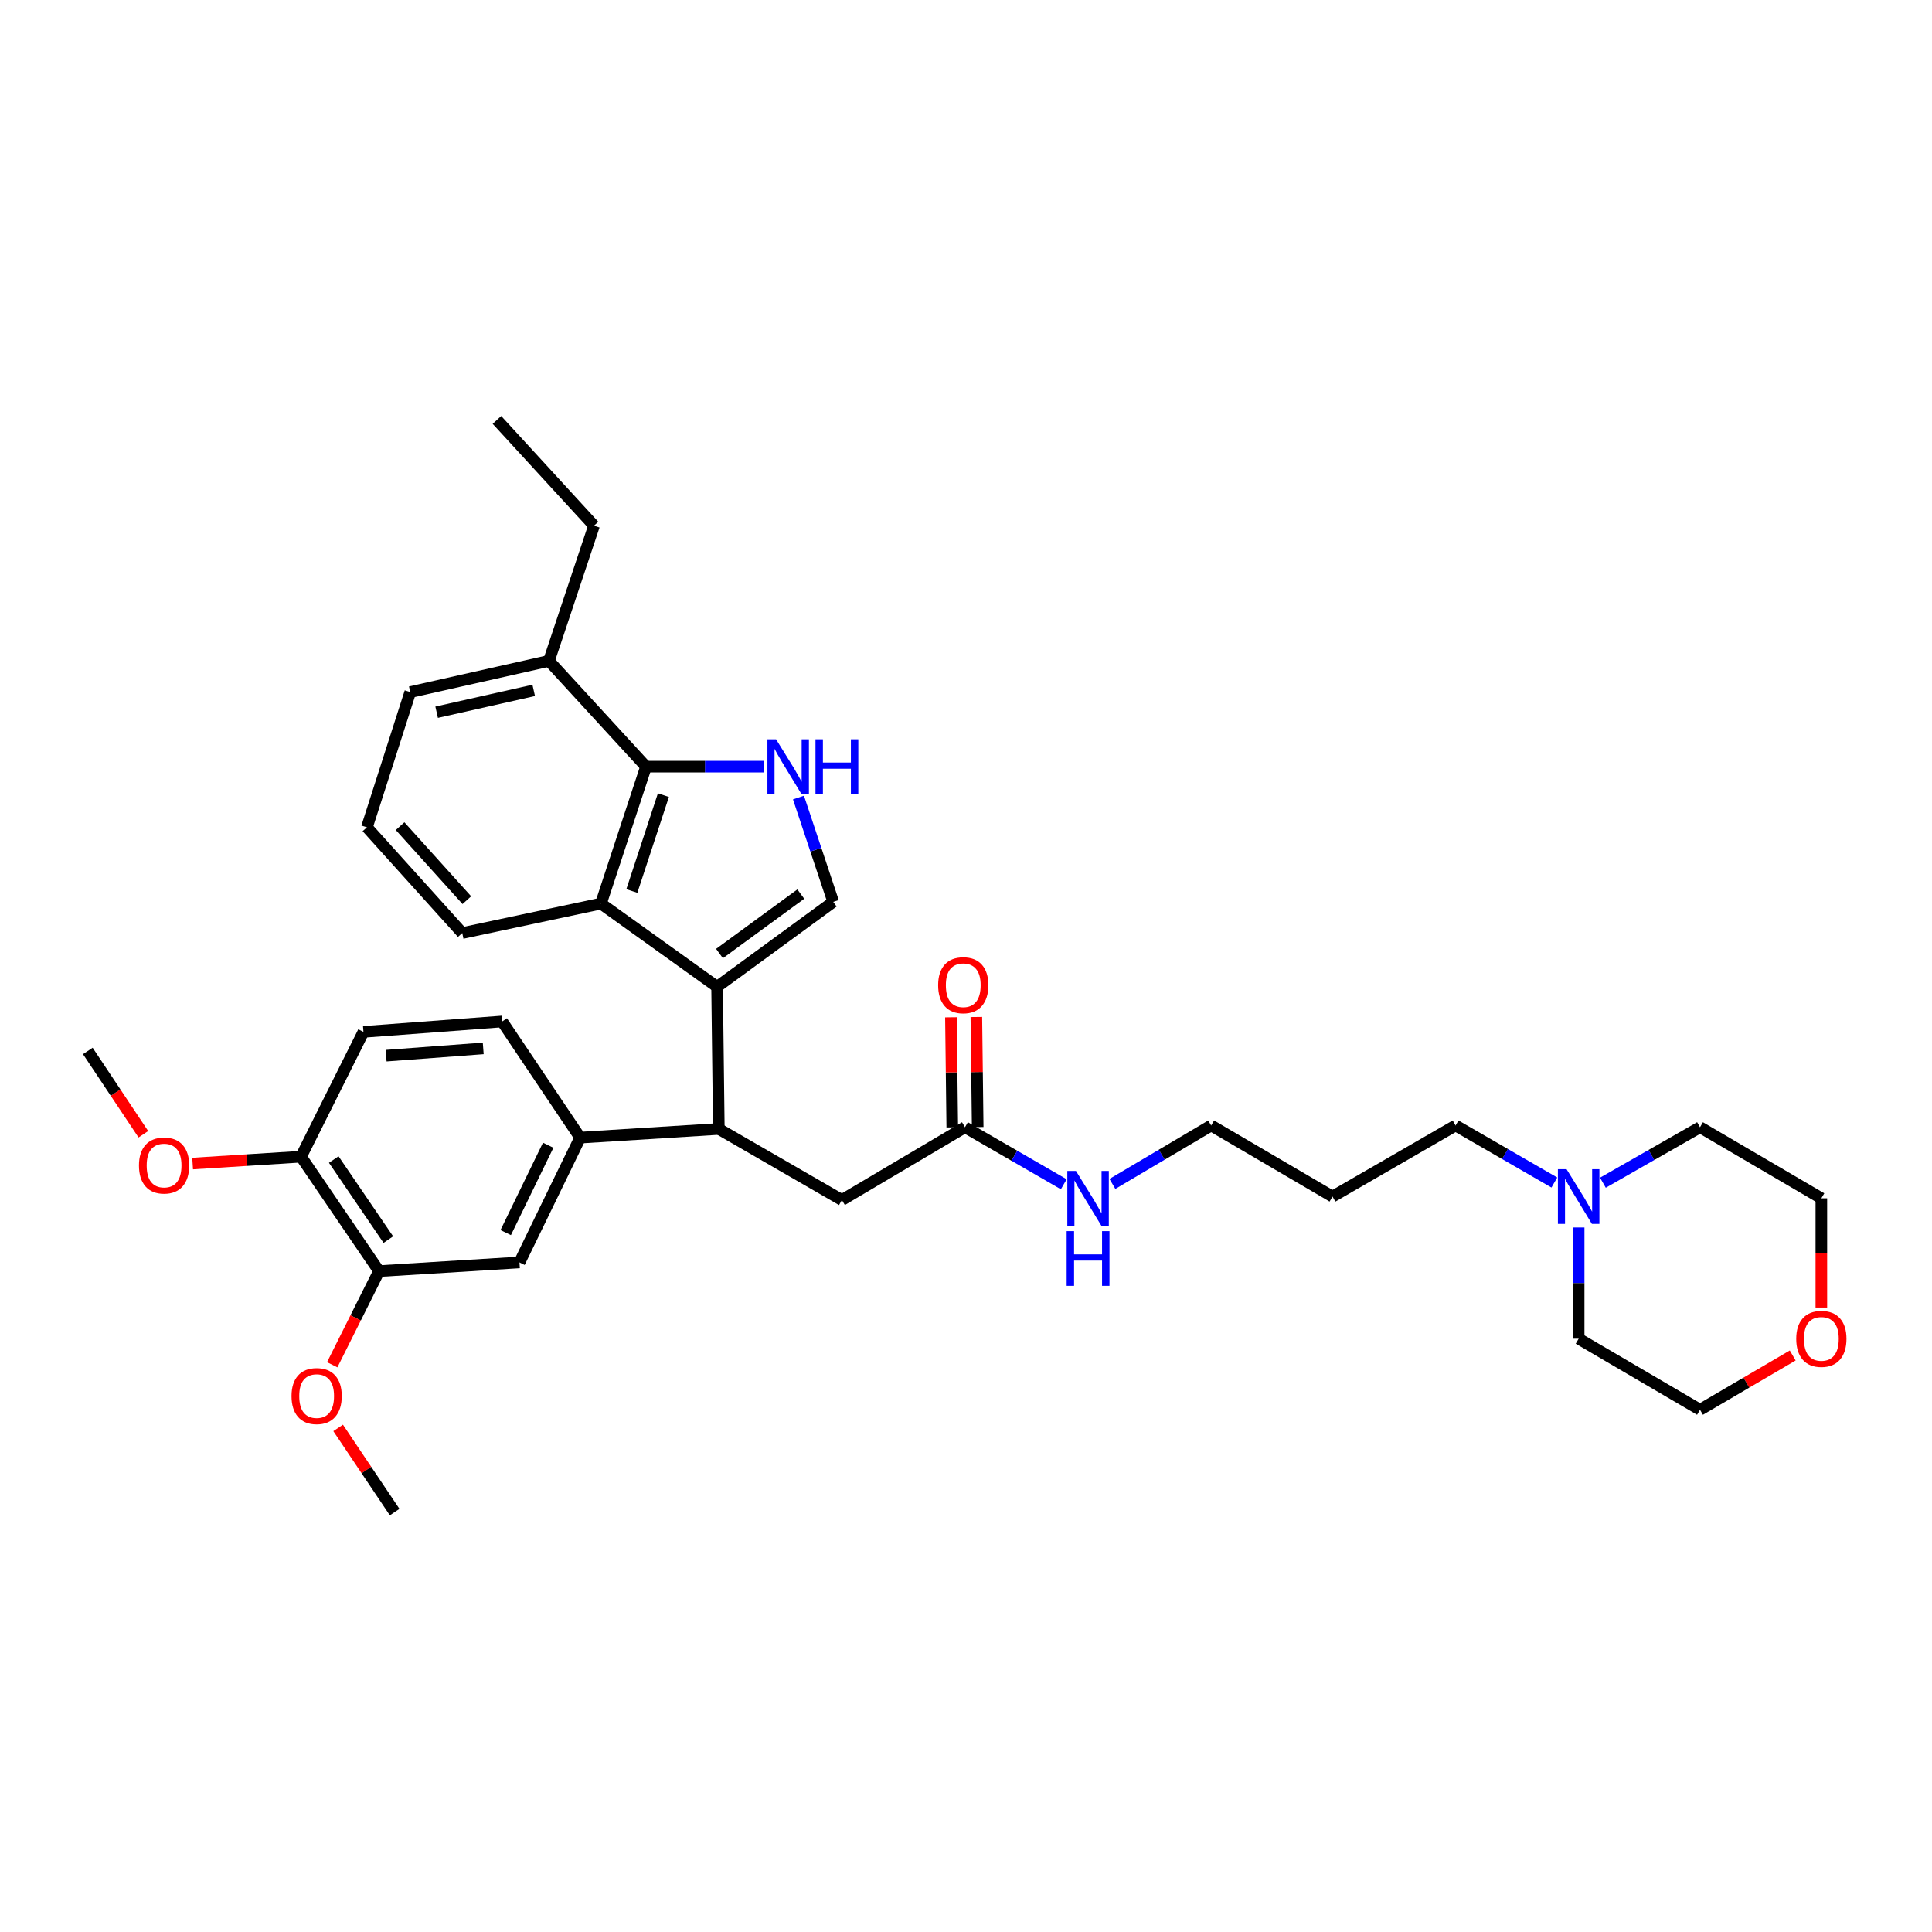 <?xml version='1.0' encoding='iso-8859-1'?>
<svg version='1.1' baseProfile='full'
              xmlns='http://www.w3.org/2000/svg'
                      xmlns:rdkit='http://www.rdkit.org/xml'
                      xmlns:xlink='http://www.w3.org/1999/xlink'
                  xml:space='preserve'
width='1000px' height='1000px' viewBox='0 0 1000 1000'>
<!-- END OF HEADER -->
<rect style='opacity:1.0;fill:#FFFFFF;stroke:none' width='1000' height='1000' x='0' y='0'> </rect>
<path class='bond-0' d='M 804.531,612.074 L 778.97,597.311' style='fill:none;fill-rule:evenodd;stroke:#0000FF;stroke-width:6px;stroke-linecap:butt;stroke-linejoin:miter;stroke-opacity:1' />
<path class='bond-0' d='M 778.97,597.311 L 753.408,582.547' style='fill:none;fill-rule:evenodd;stroke:#000000;stroke-width:6px;stroke-linecap:butt;stroke-linejoin:miter;stroke-opacity:1' />
<path class='bond-1' d='M 817.11,635.339 L 817.11,664.128' style='fill:none;fill-rule:evenodd;stroke:#0000FF;stroke-width:6px;stroke-linecap:butt;stroke-linejoin:miter;stroke-opacity:1' />
<path class='bond-1' d='M 817.11,664.128 L 817.11,692.917' style='fill:none;fill-rule:evenodd;stroke:#000000;stroke-width:6px;stroke-linecap:butt;stroke-linejoin:miter;stroke-opacity:1' />
<path class='bond-2' d='M 829.658,612.169 L 854.789,597.808' style='fill:none;fill-rule:evenodd;stroke:#0000FF;stroke-width:6px;stroke-linecap:butt;stroke-linejoin:miter;stroke-opacity:1' />
<path class='bond-2' d='M 854.789,597.808 L 879.92,583.447' style='fill:none;fill-rule:evenodd;stroke:#000000;stroke-width:6px;stroke-linecap:butt;stroke-linejoin:miter;stroke-opacity:1' />
<path class='bond-3' d='M 499.472,583.447 L 525.037,598.21' style='fill:none;fill-rule:evenodd;stroke:#000000;stroke-width:6px;stroke-linecap:butt;stroke-linejoin:miter;stroke-opacity:1' />
<path class='bond-3' d='M 525.037,598.21 L 550.602,612.974' style='fill:none;fill-rule:evenodd;stroke:#0000FF;stroke-width:6px;stroke-linecap:butt;stroke-linejoin:miter;stroke-opacity:1' />
<path class='bond-4' d='M 506.051,583.367 L 505.706,554.878' style='fill:none;fill-rule:evenodd;stroke:#000000;stroke-width:6px;stroke-linecap:butt;stroke-linejoin:miter;stroke-opacity:1' />
<path class='bond-4' d='M 505.706,554.878 L 505.36,526.389' style='fill:none;fill-rule:evenodd;stroke:#FF0000;stroke-width:6px;stroke-linecap:butt;stroke-linejoin:miter;stroke-opacity:1' />
<path class='bond-4' d='M 492.893,583.526 L 492.548,555.037' style='fill:none;fill-rule:evenodd;stroke:#000000;stroke-width:6px;stroke-linecap:butt;stroke-linejoin:miter;stroke-opacity:1' />
<path class='bond-4' d='M 492.548,555.037 L 492.203,526.548' style='fill:none;fill-rule:evenodd;stroke:#FF0000;stroke-width:6px;stroke-linecap:butt;stroke-linejoin:miter;stroke-opacity:1' />
<path class='bond-5' d='M 499.472,583.447 L 435.771,621.131' style='fill:none;fill-rule:evenodd;stroke:#000000;stroke-width:6px;stroke-linecap:butt;stroke-linejoin:miter;stroke-opacity:1' />
<path class='bond-6' d='M 575.772,612.79 L 601.331,597.669' style='fill:none;fill-rule:evenodd;stroke:#0000FF;stroke-width:6px;stroke-linecap:butt;stroke-linejoin:miter;stroke-opacity:1' />
<path class='bond-6' d='M 601.331,597.669 L 626.89,582.547' style='fill:none;fill-rule:evenodd;stroke:#000000;stroke-width:6px;stroke-linecap:butt;stroke-linejoin:miter;stroke-opacity:1' />
<path class='bond-7' d='M 942.729,676.781 L 942.729,648.51' style='fill:none;fill-rule:evenodd;stroke:#FF0000;stroke-width:6px;stroke-linecap:butt;stroke-linejoin:miter;stroke-opacity:1' />
<path class='bond-7' d='M 942.729,648.51 L 942.729,620.239' style='fill:none;fill-rule:evenodd;stroke:#000000;stroke-width:6px;stroke-linecap:butt;stroke-linejoin:miter;stroke-opacity:1' />
<path class='bond-8' d='M 927.91,701.597 L 903.915,715.65' style='fill:none;fill-rule:evenodd;stroke:#FF0000;stroke-width:6px;stroke-linecap:butt;stroke-linejoin:miter;stroke-opacity:1' />
<path class='bond-8' d='M 903.915,715.65 L 879.92,729.703' style='fill:none;fill-rule:evenodd;stroke:#000000;stroke-width:6px;stroke-linecap:butt;stroke-linejoin:miter;stroke-opacity:1' />
<path class='bond-9' d='M 435.771,621.131 L 372.062,584.346' style='fill:none;fill-rule:evenodd;stroke:#000000;stroke-width:6px;stroke-linecap:butt;stroke-linejoin:miter;stroke-opacity:1' />
<path class='bond-10' d='M 431.282,466.804 L 422.286,439.812' style='fill:none;fill-rule:evenodd;stroke:#000000;stroke-width:6px;stroke-linecap:butt;stroke-linejoin:miter;stroke-opacity:1' />
<path class='bond-10' d='M 422.286,439.812 L 413.289,412.82' style='fill:none;fill-rule:evenodd;stroke:#0000FF;stroke-width:6px;stroke-linecap:butt;stroke-linejoin:miter;stroke-opacity:1' />
<path class='bond-11' d='M 431.282,466.804 L 371.163,510.768' style='fill:none;fill-rule:evenodd;stroke:#000000;stroke-width:6px;stroke-linecap:butt;stroke-linejoin:miter;stroke-opacity:1' />
<path class='bond-11' d='M 414.497,462.777 L 372.413,493.552' style='fill:none;fill-rule:evenodd;stroke:#000000;stroke-width:6px;stroke-linecap:butt;stroke-linejoin:miter;stroke-opacity:1' />
<path class='bond-12' d='M 395.376,396.816 L 364.877,396.816' style='fill:none;fill-rule:evenodd;stroke:#0000FF;stroke-width:6px;stroke-linecap:butt;stroke-linejoin:miter;stroke-opacity:1' />
<path class='bond-12' d='M 364.877,396.816 L 334.378,396.816' style='fill:none;fill-rule:evenodd;stroke:#000000;stroke-width:6px;stroke-linecap:butt;stroke-linejoin:miter;stroke-opacity:1' />
<path class='bond-13' d='M 371.163,510.768 L 311.043,467.696' style='fill:none;fill-rule:evenodd;stroke:#000000;stroke-width:6px;stroke-linecap:butt;stroke-linejoin:miter;stroke-opacity:1' />
<path class='bond-14' d='M 371.163,510.768 L 372.062,584.346' style='fill:none;fill-rule:evenodd;stroke:#000000;stroke-width:6px;stroke-linecap:butt;stroke-linejoin:miter;stroke-opacity:1' />
<path class='bond-15' d='M 311.043,467.696 L 239.264,482.952' style='fill:none;fill-rule:evenodd;stroke:#000000;stroke-width:6px;stroke-linecap:butt;stroke-linejoin:miter;stroke-opacity:1' />
<path class='bond-16' d='M 311.043,467.696 L 334.378,396.816' style='fill:none;fill-rule:evenodd;stroke:#000000;stroke-width:6px;stroke-linecap:butt;stroke-linejoin:miter;stroke-opacity:1' />
<path class='bond-16' d='M 327.042,461.179 L 343.376,411.562' style='fill:none;fill-rule:evenodd;stroke:#000000;stroke-width:6px;stroke-linecap:butt;stroke-linejoin:miter;stroke-opacity:1' />
<path class='bond-17' d='M 334.378,396.816 L 284.127,342.077' style='fill:none;fill-rule:evenodd;stroke:#000000;stroke-width:6px;stroke-linecap:butt;stroke-linejoin:miter;stroke-opacity:1' />
<path class='bond-18' d='M 189.912,428.221 L 239.264,482.952' style='fill:none;fill-rule:evenodd;stroke:#000000;stroke-width:6px;stroke-linecap:butt;stroke-linejoin:miter;stroke-opacity:1' />
<path class='bond-18' d='M 207.087,427.619 L 241.634,465.931' style='fill:none;fill-rule:evenodd;stroke:#000000;stroke-width:6px;stroke-linecap:butt;stroke-linejoin:miter;stroke-opacity:1' />
<path class='bond-19' d='M 189.912,428.221 L 212.348,358.232' style='fill:none;fill-rule:evenodd;stroke:#000000;stroke-width:6px;stroke-linecap:butt;stroke-linejoin:miter;stroke-opacity:1' />
<path class='bond-20' d='M 284.127,342.077 L 307.461,272.088' style='fill:none;fill-rule:evenodd;stroke:#000000;stroke-width:6px;stroke-linecap:butt;stroke-linejoin:miter;stroke-opacity:1' />
<path class='bond-21' d='M 284.127,342.077 L 212.348,358.232' style='fill:none;fill-rule:evenodd;stroke:#000000;stroke-width:6px;stroke-linecap:butt;stroke-linejoin:miter;stroke-opacity:1' />
<path class='bond-21' d='M 276.249,357.337 L 226.004,368.646' style='fill:none;fill-rule:evenodd;stroke:#000000;stroke-width:6px;stroke-linecap:butt;stroke-linejoin:miter;stroke-opacity:1' />
<path class='bond-22' d='M 372.062,584.346 L 300.283,588.834' style='fill:none;fill-rule:evenodd;stroke:#000000;stroke-width:6px;stroke-linecap:butt;stroke-linejoin:miter;stroke-opacity:1' />
<path class='bond-23' d='M 196.192,657.923 L 155.817,598.703' style='fill:none;fill-rule:evenodd;stroke:#000000;stroke-width:6px;stroke-linecap:butt;stroke-linejoin:miter;stroke-opacity:1' />
<path class='bond-23' d='M 201.008,641.628 L 172.746,600.174' style='fill:none;fill-rule:evenodd;stroke:#000000;stroke-width:6px;stroke-linecap:butt;stroke-linejoin:miter;stroke-opacity:1' />
<path class='bond-24' d='M 196.192,657.923 L 268.878,653.435' style='fill:none;fill-rule:evenodd;stroke:#000000;stroke-width:6px;stroke-linecap:butt;stroke-linejoin:miter;stroke-opacity:1' />
<path class='bond-25' d='M 196.192,657.923 L 184.075,682.161' style='fill:none;fill-rule:evenodd;stroke:#000000;stroke-width:6px;stroke-linecap:butt;stroke-linejoin:miter;stroke-opacity:1' />
<path class='bond-25' d='M 184.075,682.161 L 171.957,706.398' style='fill:none;fill-rule:evenodd;stroke:#FF0000;stroke-width:6px;stroke-linecap:butt;stroke-linejoin:miter;stroke-opacity:1' />
<path class='bond-26' d='M 155.817,598.703 L 188.121,534.095' style='fill:none;fill-rule:evenodd;stroke:#000000;stroke-width:6px;stroke-linecap:butt;stroke-linejoin:miter;stroke-opacity:1' />
<path class='bond-27' d='M 155.817,598.703 L 127.762,600.477' style='fill:none;fill-rule:evenodd;stroke:#000000;stroke-width:6px;stroke-linecap:butt;stroke-linejoin:miter;stroke-opacity:1' />
<path class='bond-27' d='M 127.762,600.477 L 99.706,602.25' style='fill:none;fill-rule:evenodd;stroke:#FF0000;stroke-width:6px;stroke-linecap:butt;stroke-linejoin:miter;stroke-opacity:1' />
<path class='bond-28' d='M 268.878,653.435 L 300.283,588.834' style='fill:none;fill-rule:evenodd;stroke:#000000;stroke-width:6px;stroke-linecap:butt;stroke-linejoin:miter;stroke-opacity:1' />
<path class='bond-28' d='M 261.754,637.992 L 283.738,592.771' style='fill:none;fill-rule:evenodd;stroke:#000000;stroke-width:6px;stroke-linecap:butt;stroke-linejoin:miter;stroke-opacity:1' />
<path class='bond-29' d='M 188.121,534.095 L 259.901,528.715' style='fill:none;fill-rule:evenodd;stroke:#000000;stroke-width:6px;stroke-linecap:butt;stroke-linejoin:miter;stroke-opacity:1' />
<path class='bond-29' d='M 199.872,546.41 L 250.117,542.643' style='fill:none;fill-rule:evenodd;stroke:#000000;stroke-width:6px;stroke-linecap:butt;stroke-linejoin:miter;stroke-opacity:1' />
<path class='bond-30' d='M 300.283,588.834 L 259.901,528.715' style='fill:none;fill-rule:evenodd;stroke:#000000;stroke-width:6px;stroke-linecap:butt;stroke-linejoin:miter;stroke-opacity:1' />
<path class='bond-31' d='M 175.023,739.094 L 189.647,760.869' style='fill:none;fill-rule:evenodd;stroke:#FF0000;stroke-width:6px;stroke-linecap:butt;stroke-linejoin:miter;stroke-opacity:1' />
<path class='bond-31' d='M 189.647,760.869 L 204.27,782.644' style='fill:none;fill-rule:evenodd;stroke:#000000;stroke-width:6px;stroke-linecap:butt;stroke-linejoin:miter;stroke-opacity:1' />
<path class='bond-32' d='M 307.461,272.088 L 257.211,217.356' style='fill:none;fill-rule:evenodd;stroke:#000000;stroke-width:6px;stroke-linecap:butt;stroke-linejoin:miter;stroke-opacity:1' />
<path class='bond-33' d='M 74.198,587.085 L 59.827,565.524' style='fill:none;fill-rule:evenodd;stroke:#FF0000;stroke-width:6px;stroke-linecap:butt;stroke-linejoin:miter;stroke-opacity:1' />
<path class='bond-33' d='M 59.827,565.524 L 45.455,543.964' style='fill:none;fill-rule:evenodd;stroke:#000000;stroke-width:6px;stroke-linecap:butt;stroke-linejoin:miter;stroke-opacity:1' />
<path class='bond-34' d='M 753.408,582.547 L 689.7,619.34' style='fill:none;fill-rule:evenodd;stroke:#000000;stroke-width:6px;stroke-linecap:butt;stroke-linejoin:miter;stroke-opacity:1' />
<path class='bond-35' d='M 689.7,619.34 L 626.89,582.547' style='fill:none;fill-rule:evenodd;stroke:#000000;stroke-width:6px;stroke-linecap:butt;stroke-linejoin:miter;stroke-opacity:1' />
<path class='bond-36' d='M 817.11,692.917 L 879.92,729.703' style='fill:none;fill-rule:evenodd;stroke:#000000;stroke-width:6px;stroke-linecap:butt;stroke-linejoin:miter;stroke-opacity:1' />
<path class='bond-37' d='M 879.92,583.447 L 942.729,620.239' style='fill:none;fill-rule:evenodd;stroke:#000000;stroke-width:6px;stroke-linecap:butt;stroke-linejoin:miter;stroke-opacity:1' />
<path  class='atom-0' d='M 810.85 605.18
L 820.13 620.18
Q 821.05 621.66, 822.53 624.34
Q 824.01 627.02, 824.09 627.18
L 824.09 605.18
L 827.85 605.18
L 827.85 633.5
L 823.97 633.5
L 814.01 617.1
Q 812.85 615.18, 811.61 612.98
Q 810.41 610.78, 810.05 610.1
L 810.05 633.5
L 806.37 633.5
L 806.37 605.18
L 810.85 605.18
' fill='#0000FF'/>
<path  class='atom-2' d='M 556.921 606.079
L 566.201 621.079
Q 567.121 622.559, 568.601 625.239
Q 570.081 627.919, 570.161 628.079
L 570.161 606.079
L 573.921 606.079
L 573.921 634.399
L 570.041 634.399
L 560.081 617.999
Q 558.921 616.079, 557.681 613.879
Q 556.481 611.679, 556.121 610.999
L 556.121 634.399
L 552.441 634.399
L 552.441 606.079
L 556.921 606.079
' fill='#0000FF'/>
<path  class='atom-2' d='M 552.101 637.231
L 555.941 637.231
L 555.941 649.271
L 570.421 649.271
L 570.421 637.231
L 574.261 637.231
L 574.261 665.551
L 570.421 665.551
L 570.421 652.471
L 555.941 652.471
L 555.941 665.551
L 552.101 665.551
L 552.101 637.231
' fill='#0000FF'/>
<path  class='atom-3' d='M 485.58 509.949
Q 485.58 503.149, 488.94 499.349
Q 492.3 495.549, 498.58 495.549
Q 504.86 495.549, 508.22 499.349
Q 511.58 503.149, 511.58 509.949
Q 511.58 516.829, 508.18 520.749
Q 504.78 524.629, 498.58 524.629
Q 492.34 524.629, 488.94 520.749
Q 485.58 516.869, 485.58 509.949
M 498.58 521.429
Q 502.9 521.429, 505.22 518.549
Q 507.58 515.629, 507.58 509.949
Q 507.58 504.389, 505.22 501.589
Q 502.9 498.749, 498.58 498.749
Q 494.26 498.749, 491.9 501.549
Q 489.58 504.349, 489.58 509.949
Q 489.58 515.669, 491.9 518.549
Q 494.26 521.429, 498.58 521.429
' fill='#FF0000'/>
<path  class='atom-4' d='M 929.729 692.997
Q 929.729 686.197, 933.089 682.397
Q 936.449 678.597, 942.729 678.597
Q 949.009 678.597, 952.369 682.397
Q 955.729 686.197, 955.729 692.997
Q 955.729 699.877, 952.329 703.797
Q 948.929 707.677, 942.729 707.677
Q 936.489 707.677, 933.089 703.797
Q 929.729 699.917, 929.729 692.997
M 942.729 704.477
Q 947.049 704.477, 949.369 701.597
Q 951.729 698.677, 951.729 692.997
Q 951.729 687.437, 949.369 684.637
Q 947.049 681.797, 942.729 681.797
Q 938.409 681.797, 936.049 684.597
Q 933.729 687.397, 933.729 692.997
Q 933.729 698.717, 936.049 701.597
Q 938.409 704.477, 942.729 704.477
' fill='#FF0000'/>
<path  class='atom-7' d='M 401.695 382.656
L 410.975 397.656
Q 411.895 399.136, 413.375 401.816
Q 414.855 404.496, 414.935 404.656
L 414.935 382.656
L 418.695 382.656
L 418.695 410.976
L 414.815 410.976
L 404.855 394.576
Q 403.695 392.656, 402.455 390.456
Q 401.255 388.256, 400.895 387.576
L 400.895 410.976
L 397.215 410.976
L 397.215 382.656
L 401.695 382.656
' fill='#0000FF'/>
<path  class='atom-7' d='M 422.095 382.656
L 425.935 382.656
L 425.935 394.696
L 440.415 394.696
L 440.415 382.656
L 444.255 382.656
L 444.255 410.976
L 440.415 410.976
L 440.415 397.896
L 425.935 397.896
L 425.935 410.976
L 422.095 410.976
L 422.095 382.656
' fill='#0000FF'/>
<path  class='atom-22' d='M 150.895 722.604
Q 150.895 715.804, 154.255 712.004
Q 157.615 708.204, 163.895 708.204
Q 170.175 708.204, 173.535 712.004
Q 176.895 715.804, 176.895 722.604
Q 176.895 729.484, 173.495 733.404
Q 170.095 737.284, 163.895 737.284
Q 157.655 737.284, 154.255 733.404
Q 150.895 729.524, 150.895 722.604
M 163.895 734.084
Q 168.215 734.084, 170.535 731.204
Q 172.895 728.284, 172.895 722.604
Q 172.895 717.044, 170.535 714.244
Q 168.215 711.404, 163.895 711.404
Q 159.575 711.404, 157.215 714.204
Q 154.895 717.004, 154.895 722.604
Q 154.895 728.324, 157.215 731.204
Q 159.575 734.084, 163.895 734.084
' fill='#FF0000'/>
<path  class='atom-25' d='M 71.93 603.264
Q 71.93 596.464, 75.29 592.664
Q 78.65 588.864, 84.93 588.864
Q 91.21 588.864, 94.57 592.664
Q 97.93 596.464, 97.93 603.264
Q 97.93 610.144, 94.53 614.064
Q 91.13 617.944, 84.93 617.944
Q 78.69 617.944, 75.29 614.064
Q 71.93 610.184, 71.93 603.264
M 84.93 614.744
Q 89.25 614.744, 91.57 611.864
Q 93.93 608.944, 93.93 603.264
Q 93.93 597.704, 91.57 594.904
Q 89.25 592.064, 84.93 592.064
Q 80.61 592.064, 78.25 594.864
Q 75.93 597.664, 75.93 603.264
Q 75.93 608.984, 78.25 611.864
Q 80.61 614.744, 84.93 614.744
' fill='#FF0000'/>
</svg>
